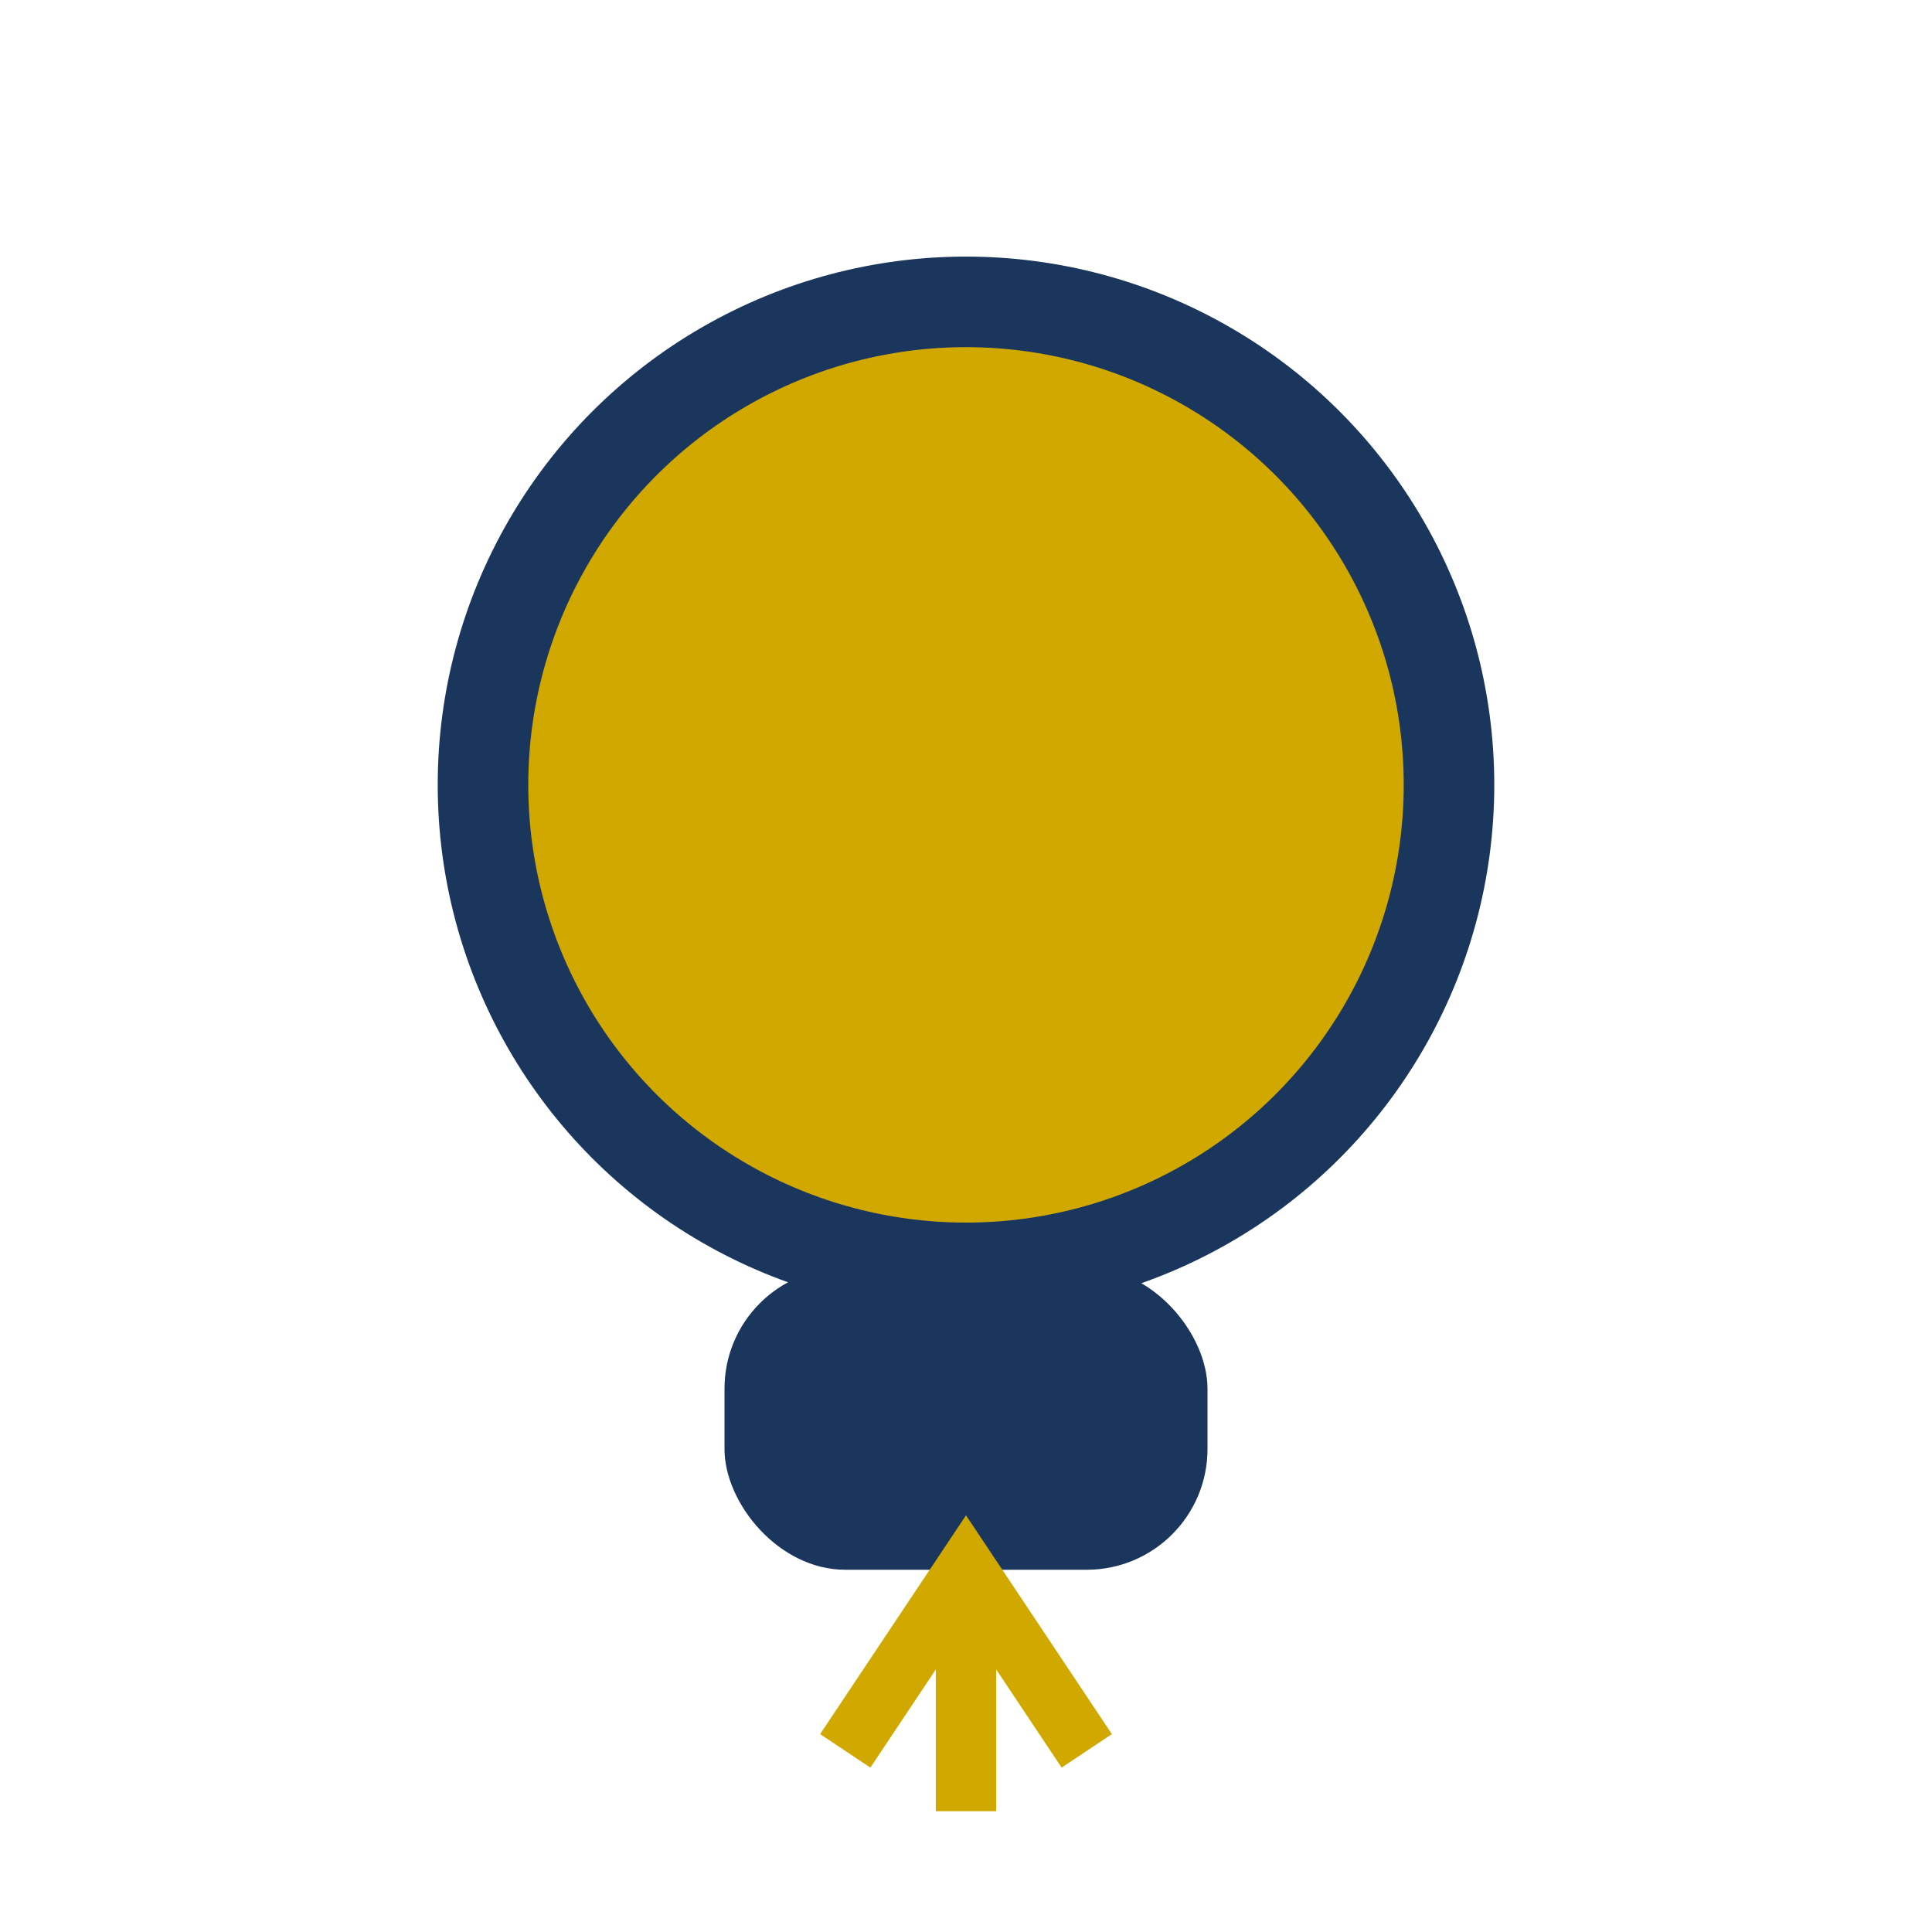 <?xml version="1.0" encoding="UTF-8"?>
<svg xmlns="http://www.w3.org/2000/svg" width="32" height="32" viewBox="0 0 32 32"><circle cx="16" cy="13" r="8" fill="#D0A800" stroke="#1B365D" stroke-width="1.5"/><rect x="12" y="21" width="8" height="5" rx="2" fill="#1B365D"/><path d="M16 26v4M14 29l2-3 2 3" stroke="#D0A800" stroke-width="1" fill="none"/></svg>